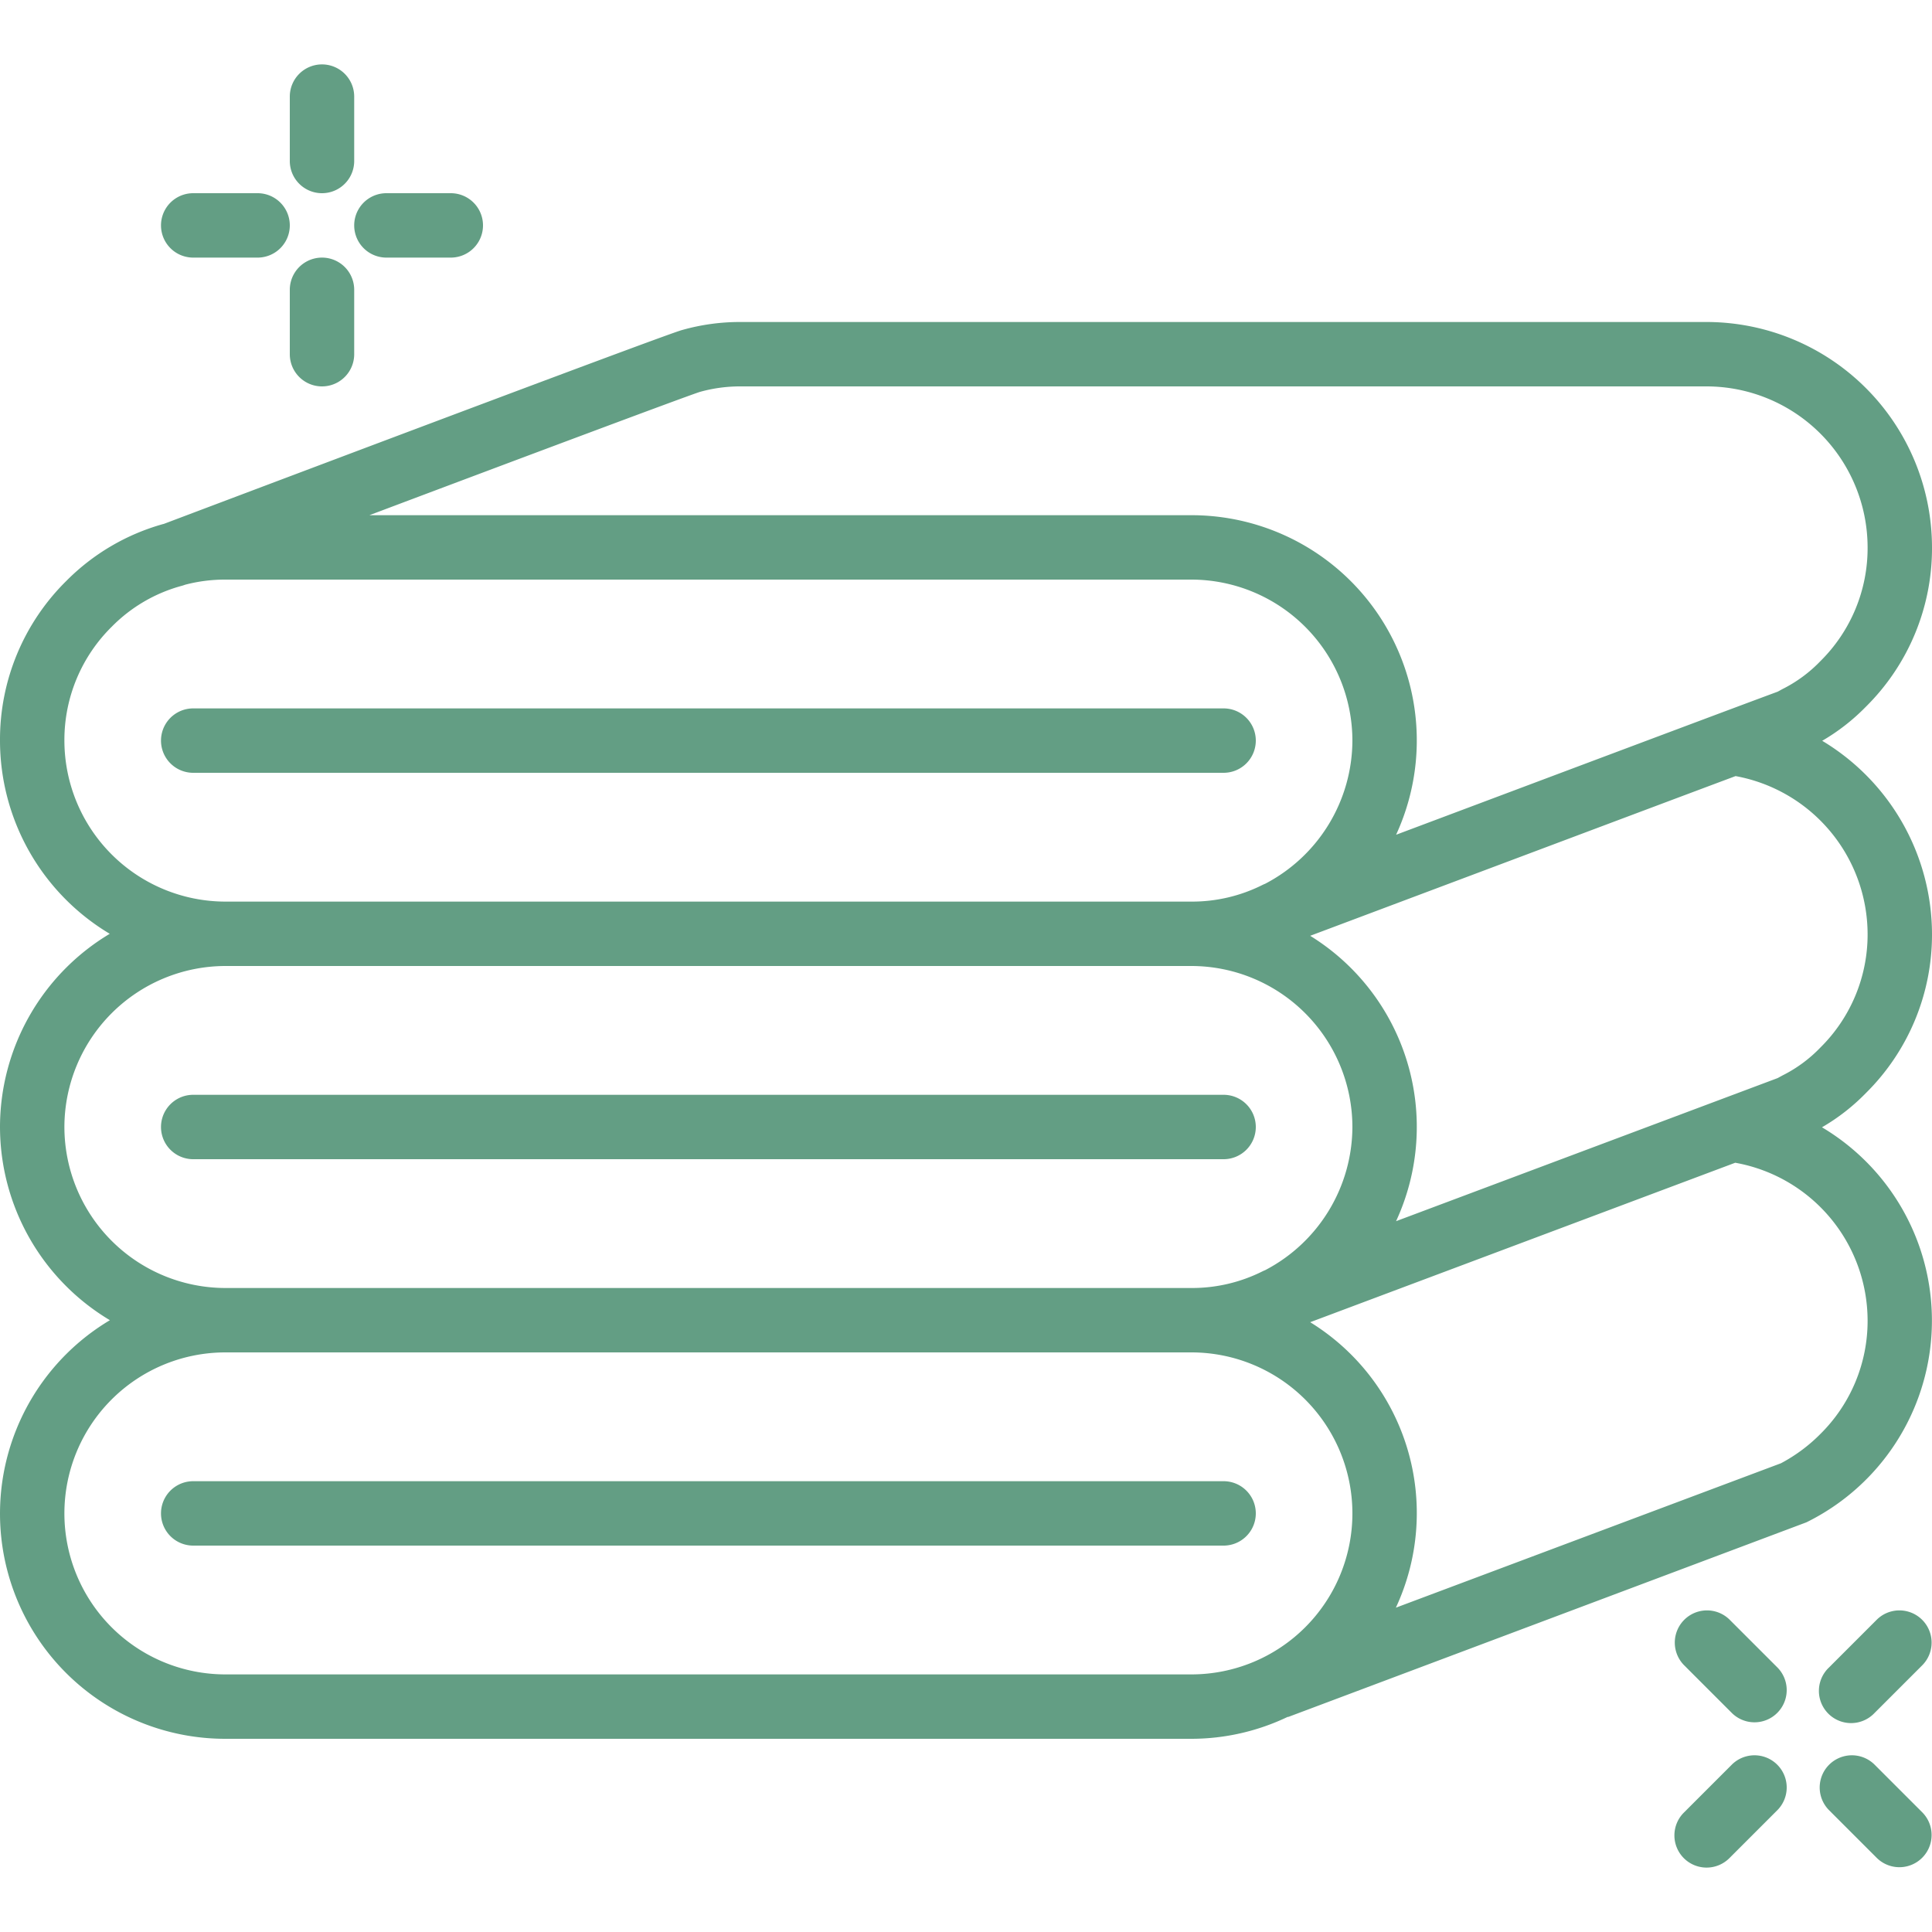 <svg xmlns="http://www.w3.org/2000/svg" version="1.1" xmlns:xlink="http://www.w3.org/1999/xlink" width="512" height="512" x="0" y="0" viewBox="0 0 60 56" style="enable-background:new 0 0 512 512" xml:space="preserve"><g><g fill="#000" fill-rule="nonzero"><path d="M60 15a7.008 7.008 0 0 0-7-7H23a6.576 6.576 0 0 0-1.816.249c-.374.09-10.252 3.814-16.107 6.025h-.008a6.817 6.817 0 0 0-3.013 1.771A6.919 6.919 0 0 0 0 21a6.994 6.994 0 0 0 3.408 6A7 7 0 0 0 0 33a7 7 0 0 0 3.413 6A6.993 6.993 0 0 0 7 52h30a6.935 6.935 0 0 0 2.989-.68.17.17 0 0 0 .022 0L56.1 45.277a6.984 6.984 0 0 0 .483-12.268 6.34 6.34 0 0 0 1.359-1.058A6.919 6.919 0 0 0 60 27a7.017 7.017 0 0 0-3.41-5.994 6.378 6.378 0 0 0 1.354-1.055A6.919 6.919 0 0 0 60 15zm-38.265-4.829A4.634 4.634 0 0 1 23 10h30a5.006 5.006 0 0 1 5 5 4.933 4.933 0 0 1-1.467 3.533 4.3 4.3 0 0 1-1.176.866c-.054.029-.1.056-.151.082-1.349.5-3.724 1.392-7.405 2.774l-4.444 1.669A6.995 6.995 0 0 0 37 14H11.472c4.979-1.875 9.856-3.7 10.263-3.829zM2 21a4.937 4.937 0 0 1 1.472-3.538 4.815 4.815 0 0 1 2.195-1.275c.025-.008.054-.017.083-.028.408-.107.828-.16 1.25-.159h30a5.006 5.006 0 0 1 5 5 5.035 5.035 0 0 1-2.711 4.447.937.937 0 0 0-.086.038A4.874 4.874 0 0 1 37 26H7a5.006 5.006 0 0 1-5-5zm0 12a5.009 5.009 0 0 1 5-5h30a5.006 5.006 0 0 1 5 5 5.035 5.035 0 0 1-2.711 4.447.937.937 0 0 0-.086.038A4.874 4.874 0 0 1 37 38H7a5.006 5.006 0 0 1-5-5zm5 17a5 5 0 0 1 0-10h30a5 5 0 0 1 0 10zm51-11a4.936 4.936 0 0 1-1.466 3.533c-.36.364-.773.67-1.225.91L43.35 47.928a6.963 6.963 0 0 0-2.661-8.866l13.2-4.952A4.987 4.987 0 0 1 58 39zm0-12a4.933 4.933 0 0 1-1.467 3.533 4.3 4.3 0 0 1-1.176.866l-.153.083-11.848 4.443a6.976 6.976 0 0 0-2.667-8.863l7.811-2.934c2.282-.857 4.055-1.523 5.4-2.026A5 5 0 0 1 58 27z" fill="#639e84" opacity="1" data-original="#000000"></path><path d="M39 21a1 1 0 0 0-1-1H6a1 1 0 0 0 0 2h32a1 1 0 0 0 1-1zM39 33a1 1 0 0 0-1-1H6a1 1 0 0 0 0 2h32a1 1 0 0 0 1-1zM38 44H6a1 1 0 0 0 0 2h32a1 1 0 0 0 0-2zM10 0a1 1 0 0 0-1 1v2a1 1 0 1 0 2 0V1a1 1 0 0 0-1-1zM9 9a1 1 0 1 0 2 0V7a1 1 0 0 0-2 0zM8 4H6a1 1 0 1 0 0 2h2a1 1 0 1 0 0-2zM12 6h2a1 1 0 0 0 0-2h-2a1 1 0 0 0 0 2zM58.207 52.793a1 1 0 0 0-1.414 1.414l1.5 1.5a1 1 0 0 0 1.414-1.414zM53.793 51.207a1 1 0 0 0 1.414-1.414l-1.5-1.5a1 1 0 0 0-1.414 1.414zM52.293 55.707a1 1 0 0 0 1.414 0l1.5-1.5a1 1 0 0 0-1.414-1.414l-1.5 1.5a1 1 0 0 0 0 1.414zM58.293 48.293l-1.5 1.5a1 1 0 1 0 1.414 1.414l1.5-1.5a1 1 0 0 0-1.414-1.414z" fill="#639e84" opacity="1" data-original="#000000"></path></g></g></svg>